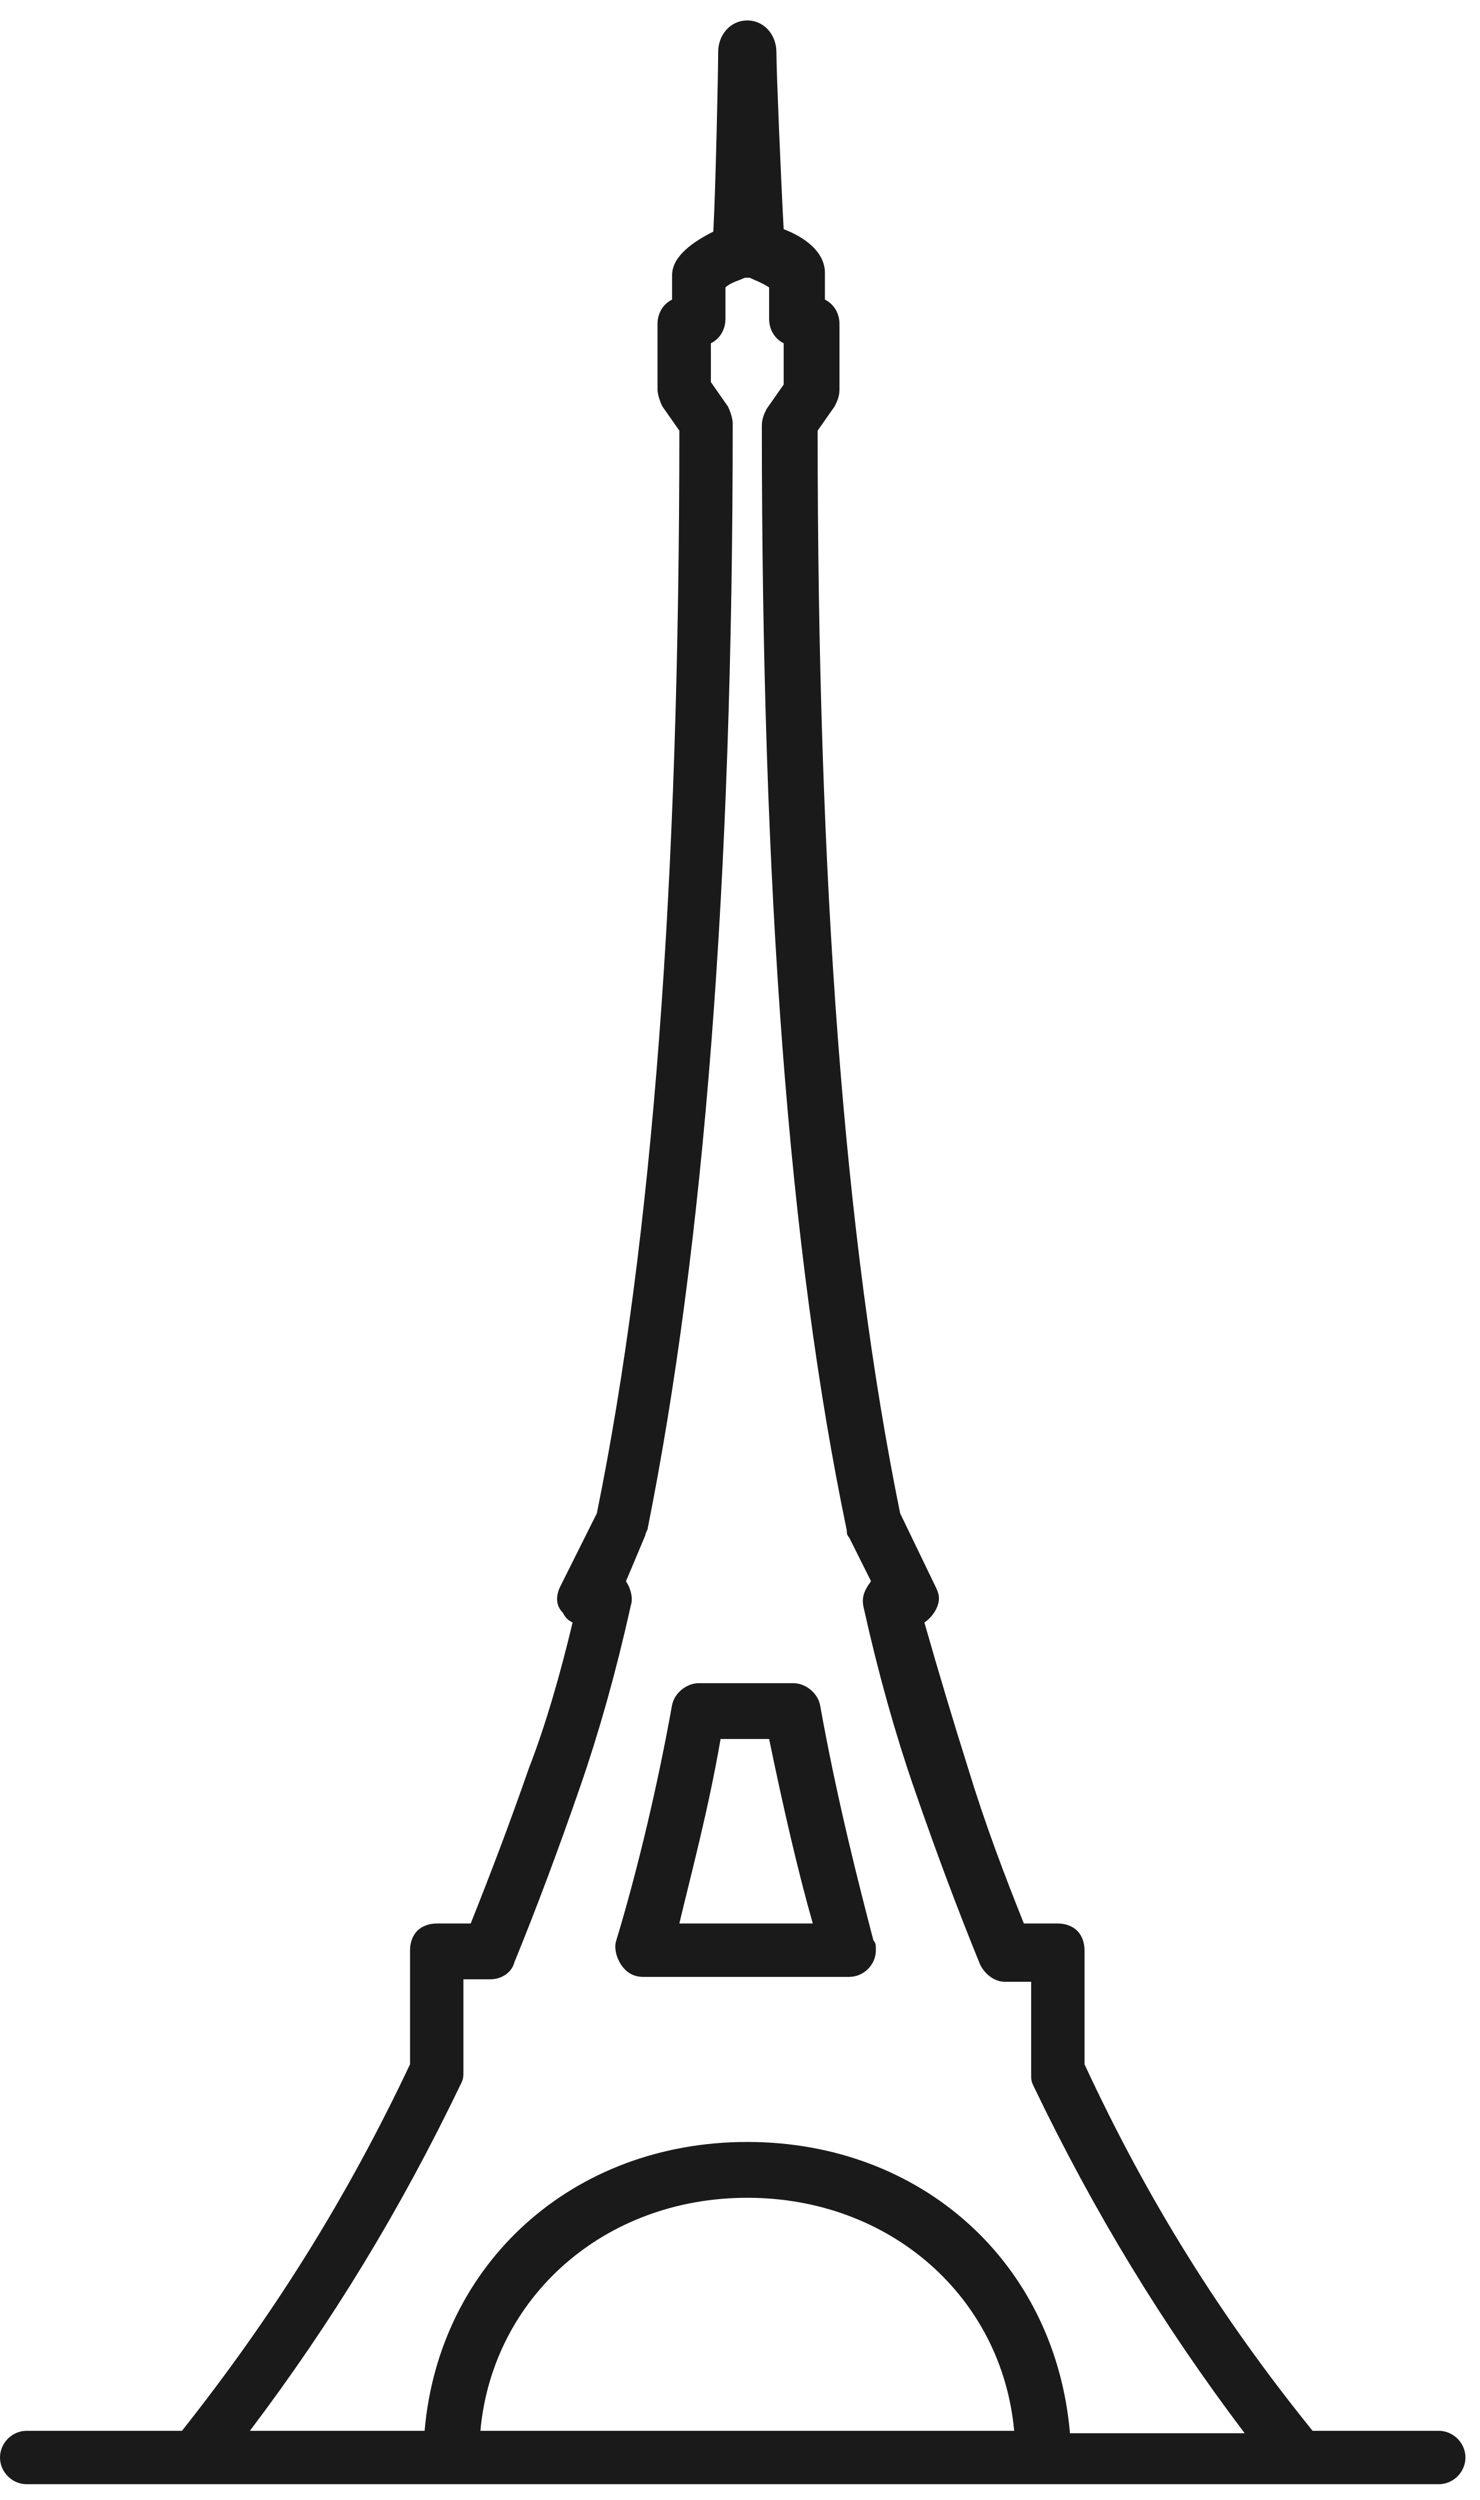 <?xml version="1.0" encoding="utf-8"?>
<!-- Generator: Adobe Illustrator 27.6.1, SVG Export Plug-In . SVG Version: 6.00 Build 0)  -->
<svg version="1.1" id="Calque_1" xmlns="http://www.w3.org/2000/svg" xmlns:xlink="http://www.w3.org/1999/xlink" x="0px" y="0px"
	 viewBox="0 0 61 103" style="enable-background:new 0 0 61 103;" xml:space="preserve">
<style type="text/css">
	.st0{fill:#1A1A1A;}
</style>
<g id="Page-3">
	<g id="Desktop-FAQ_x2F_MonBilletOpen" transform="translate(-690, -24)">
		<g id="_x2F__x2F_HEADER">
			<g id="nav_x2F_tour_x2F_colorBLACK" transform="translate(690, 24)">
				<g id="Page-1">
					<g id="Group-5" transform="translate(0, 0.242)">
						<path id="Fill-3" class="st0" d="M30.8,88c-7.2,0-12.7,5-13.3,11.9h-7.2c3.4-4.5,6.2-9.1,8.7-14.3c0.1-0.2,0.1-0.3,0.1-0.5
							v-3.8h1.1c0.5,0,0.9-0.3,1-0.7c0.9-2.2,1.8-4.6,2.7-7.2c0.8-2.3,1.5-4.8,2.1-7.5c0.1-0.3,0-0.7-0.2-1c0,0,0.3-0.7,0.8-1.9
							c0-0.1,0.1-0.2,0.1-0.3c2.3-11.5,3.5-26.4,3.5-45.5c0-0.2-0.1-0.5-0.2-0.7l-0.7-1v-1.6c0.4-0.2,0.6-0.6,0.6-1v-1.3
							c0.2-0.2,0.6-0.3,0.8-0.4c0.1,0,0.1,0,0.1,0h0.1c0.2,0.1,0.5,0.2,0.8,0.4v1.3c0,0.4,0.2,0.8,0.6,1v1.7l-0.7,1
							c-0.1,0.2-0.2,0.4-0.2,0.7c0,19.1,1.1,34,3.5,45.5c0,0.1,0,0.2,0.1,0.3l0.9,1.8c-0.3,0.4-0.4,0.7-0.3,1.1
							c0.6,2.7,1.3,5.2,2.1,7.5c0.9,2.6,1.8,5,2.7,7.2c0.2,0.4,0.6,0.7,1,0.7h1.1v3.8c0,0.2,0,0.3,0.1,0.5c2.5,5.2,5.3,9.8,8.7,14.3
							h-7.2C43.5,93,38,88,30.8,88z M19.8,99.9c0.5-5.5,5.1-9.6,11-9.6s10.5,4.1,11,9.6H19.8z M54.1,99.9c-3.8-4.7-6.8-9.5-9.4-15.1
							v-4.7c0-0.3-0.1-0.6-0.3-0.8c-0.2-0.2-0.5-0.3-0.8-0.3h-1.4c-0.8-2-1.6-4.1-2.3-6.4c-0.6-1.9-1.2-3.9-1.8-6
							c0.3-0.2,0.6-0.6,0.6-1c0-0.2-0.1-0.4-0.2-0.6l-1.4-2.9c-2.3-11.3-3.4-25.9-3.4-44.6l0.7-1c0.1-0.2,0.2-0.4,0.2-0.7v-2.7
							c0-0.4-0.2-0.8-0.6-1V11c0-0.9-0.9-1.5-1.7-1.8C32.2,7.4,32,2.7,32,1.9c0-0.7-0.5-1.3-1.2-1.3s-1.2,0.6-1.2,1.3
							c0,0.8-0.1,5.5-0.2,7.4c-0.8,0.4-1.7,1-1.7,1.8v1c-0.4,0.2-0.6,0.6-0.6,1v2.7c0,0.2,0.1,0.5,0.2,0.7l0.7,1
							c0,18.7-1.1,33.3-3.4,44.6l-1.5,3c-0.2,0.4-0.2,0.8,0.1,1.1c0.1,0.2,0.2,0.3,0.4,0.4c-0.5,2.1-1.1,4.2-1.8,6
							C21,74.9,20.2,77,19.4,79H18c-0.3,0-0.6,0.1-0.8,0.3c-0.2,0.2-0.3,0.5-0.3,0.8v4.7c-2.6,5.5-5.6,10.3-9.4,15.1H1.1
							c-0.6,0-1.1,0.5-1.1,1.1s0.5,1.1,1.1,1.1h58.2c0.6,0,1.1-0.5,1.1-1.1s-0.5-1.1-1.1-1.1H54.1z M28,79c0.5-2.1,1.2-4.7,1.7-7.6
							h2c0.6,2.9,1.2,5.5,1.8,7.6H28z M33.8,70c-0.1-0.5-0.6-0.9-1.1-0.9h-3.9c-0.5,0-1,0.4-1.1,0.9c-0.7,3.9-1.6,7.4-2.3,9.7
							c-0.1,0.3,0,0.7,0.2,1s0.5,0.5,0.9,0.5H35l0,0c0.6,0,1.1-0.5,1.1-1.1c0-0.2,0-0.3-0.1-0.4C35.4,77.4,34.5,73.9,33.8,70
							L33.8,70z"/>
					</g>
				</g>
			</g>
		</g>
	</g>
</g>
</svg>
